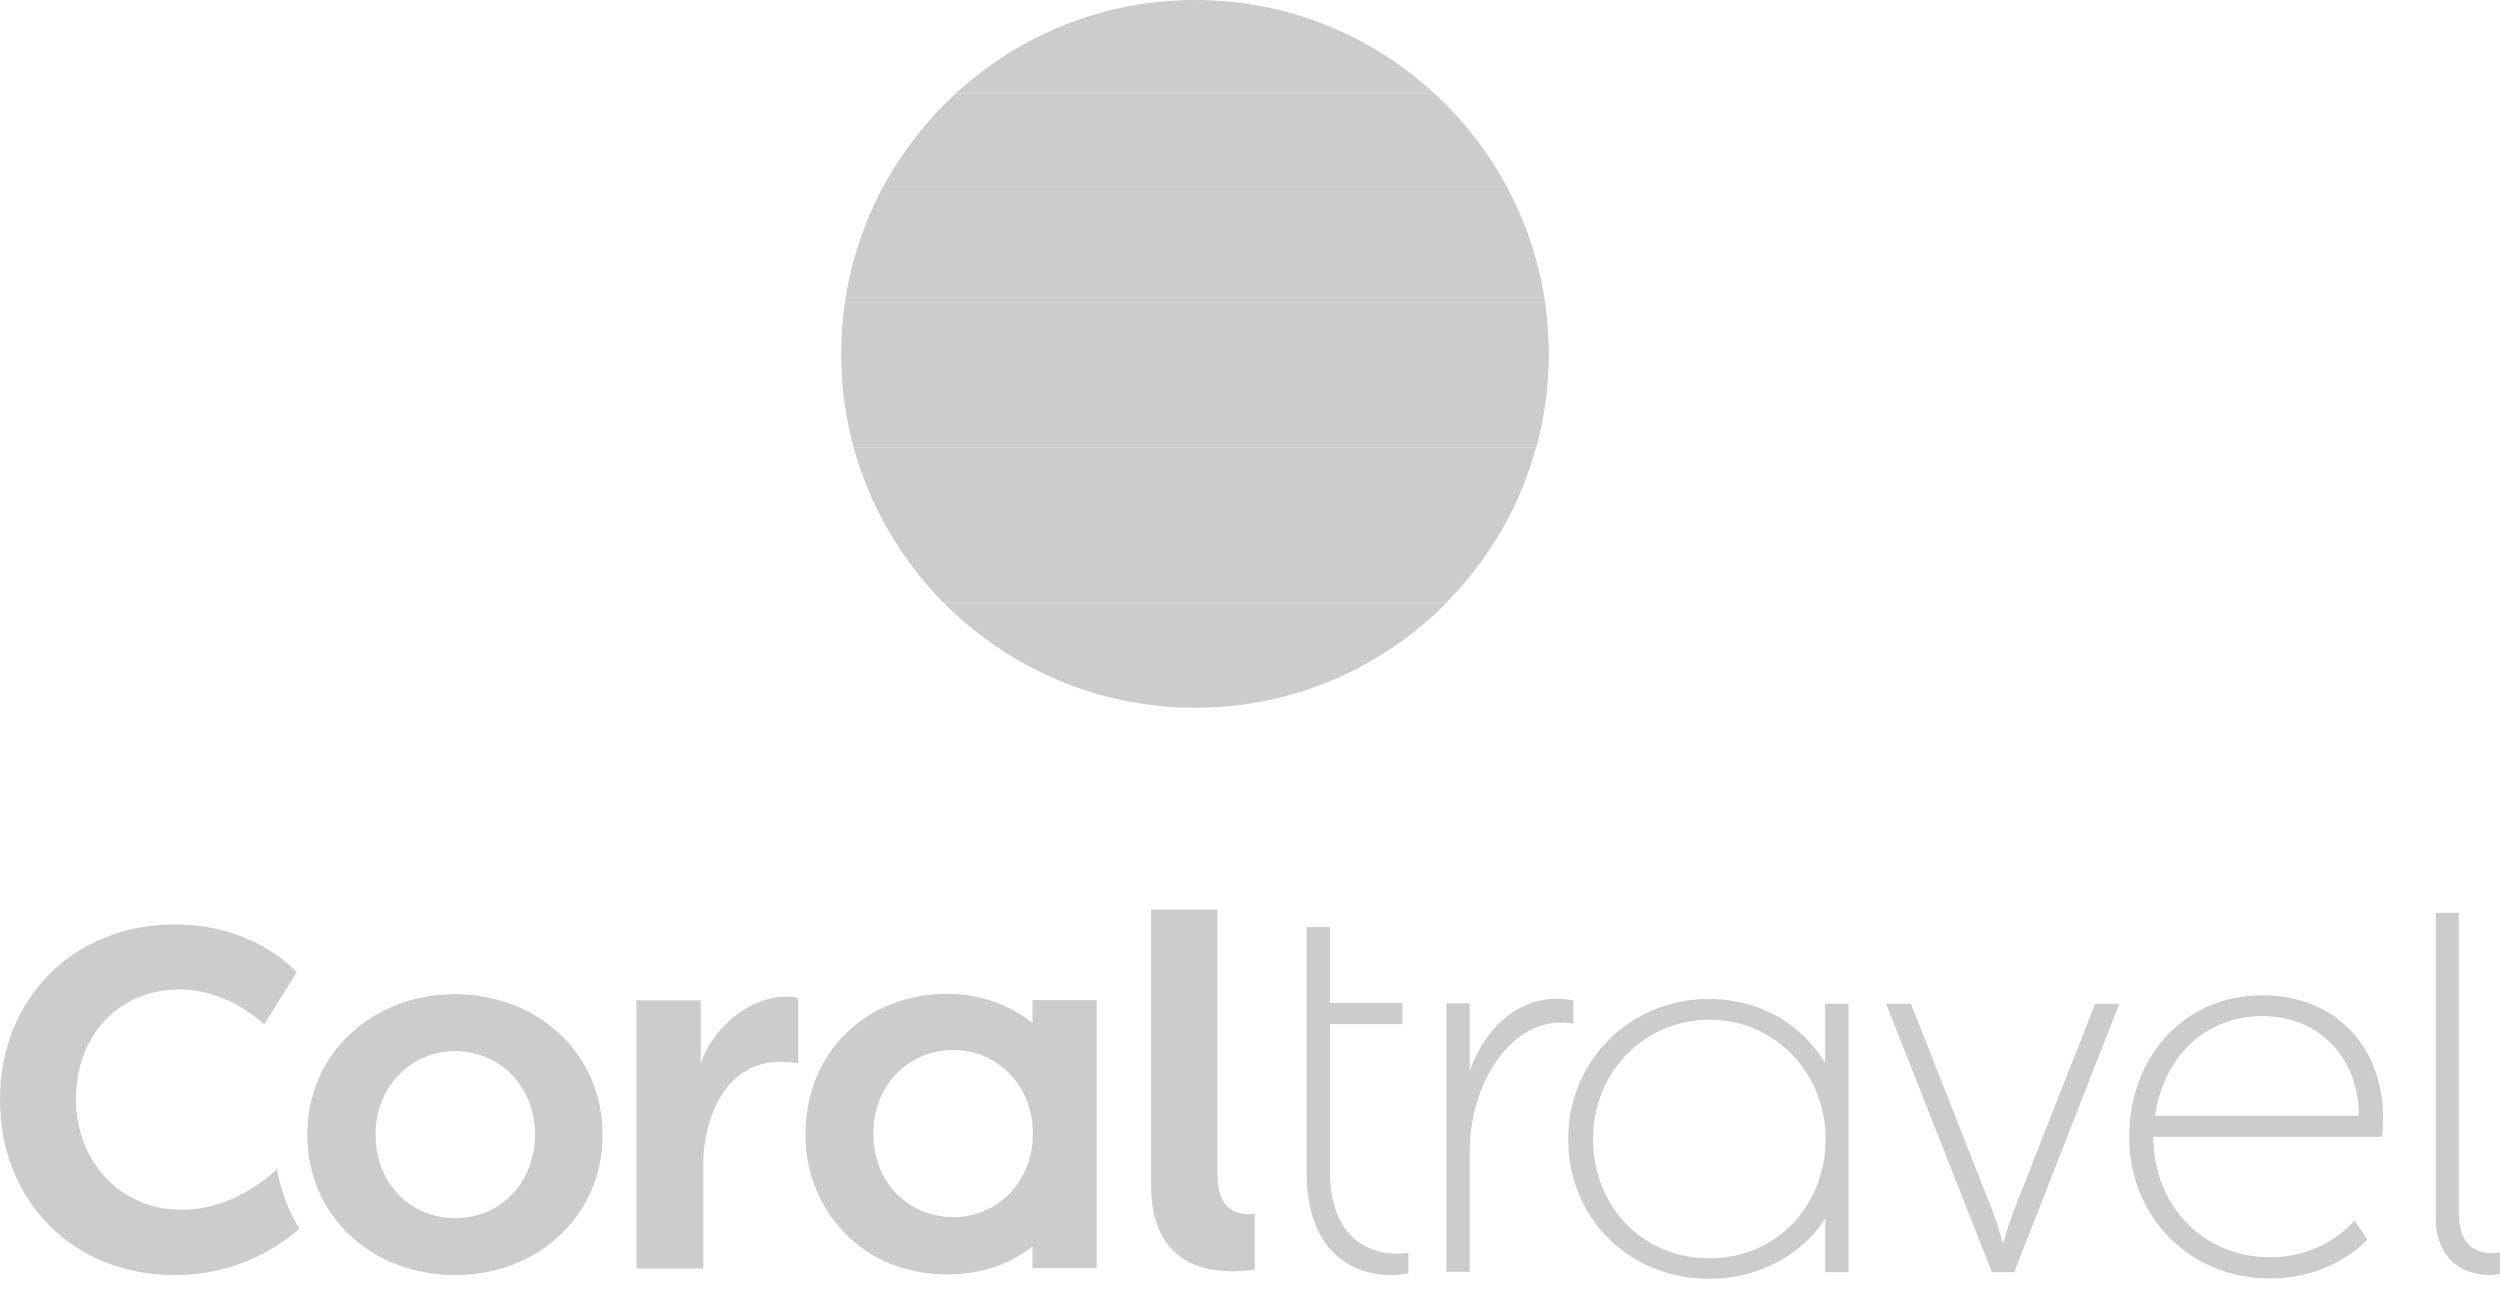 <?xml version="1.0" encoding="UTF-8"?>
<svg xmlns="http://www.w3.org/2000/svg" width="120" height="62" viewBox="0 0 120 62" fill="none">
  <path d="M8.391 61.204C3.521 61.204 0 57.666 0 52.781C0 47.912 3.539 44.375 8.391 44.375C11.912 44.375 13.839 46.231 14.242 46.669L12.683 49.173C12.21 48.735 10.686 47.492 8.601 47.492C5.728 47.492 3.644 49.699 3.644 52.746C3.644 54.164 4.134 55.495 5.028 56.476C5.956 57.509 7.27 58.069 8.742 58.069C10.914 58.069 12.613 56.756 13.296 56.125C13.489 57.159 13.839 58.104 14.365 58.98C13.577 59.68 11.527 61.204 8.391 61.204Z" fill="#CCCCCC"></path>
  <path d="M60.228 60.942C57.705 61.292 55.253 60.557 55.253 56.88V43.658H58.441V56.389C58.441 57.808 59.054 58.368 60.228 58.263V60.942Z" fill="#CCCCCC"></path>
  <path d="M21.828 47.721C17.922 47.721 14.751 50.523 14.751 54.463C14.751 58.42 17.904 61.205 21.846 61.205C25.752 61.205 28.923 58.42 28.923 54.463C28.923 50.523 25.77 47.721 21.828 47.721ZM21.863 58.473C19.761 58.473 18.027 56.862 18.027 54.463C18.027 52.099 19.779 50.453 21.863 50.453C23.93 50.453 25.682 52.099 25.682 54.463C25.665 56.862 23.93 58.473 21.863 58.473Z" fill="#CCCCCC"></path>
  <path d="M38.313 47.896V51.048C34.739 50.382 33.758 53.937 33.758 55.794V60.889H30.552V48.018H33.635V51.065C34.213 49.227 36.351 47.493 38.313 47.896Z" fill="#CCCCCC"></path>
  <path d="M49.559 48.019V49.105C48.438 48.212 47.002 47.704 45.495 47.704C41.536 47.704 38.663 50.541 38.663 54.464C38.663 56.232 39.311 57.878 40.485 59.122C41.729 60.453 43.498 61.171 45.46 61.171C47.072 61.171 48.438 60.715 49.559 59.822V60.873H52.643V48.002H49.559V48.019ZM45.758 58.421C43.656 58.421 41.921 56.81 41.921 54.411C41.921 52.03 43.656 50.401 45.758 50.401C47.825 50.401 49.577 52.047 49.577 54.411C49.577 56.793 47.825 58.421 45.758 58.421Z" fill="#CCCCCC"></path>
  <path d="M62.714 56.249C62.714 60.662 65.64 61.503 67.603 61.118V60.137C66.114 60.365 63.836 59.734 63.836 56.232V49.157H67.322V48.142H63.836V44.499H62.714V56.249Z" fill="#CCCCCC"></path>
  <path d="M75.522 49.14C72.789 48.614 70.546 51.749 70.546 55.286V61.048H69.425V48.159H70.546V51.399C71.23 49.42 72.999 47.529 75.522 48.019V49.14Z" fill="#CCCCCC"></path>
  <path d="M120 61.153C118.843 61.363 116.916 60.908 116.916 58.421V43.816H118.02V58.141C118.02 59.997 119.019 60.242 120 60.12V61.153Z" fill="#CCCCCC"></path>
  <path d="M87.609 48.177V51.031C86.488 49.157 84.473 47.949 82.037 47.949C78.254 47.949 75.276 50.891 75.276 54.674C75.276 56.513 75.959 58.211 77.203 59.437C78.464 60.698 80.181 61.381 82.037 61.381C83.894 61.381 85.594 60.698 86.855 59.437C87.153 59.139 87.398 58.824 87.609 58.491V61.066H88.73V48.177H87.609ZM82.055 60.4C78.867 60.4 76.467 57.931 76.467 54.674C76.467 51.469 78.919 48.947 82.055 48.947C85.103 48.947 87.503 51.346 87.626 54.446V54.901C87.503 58.036 85.156 60.4 82.055 60.4Z" fill="#CCCCCC"></path>
  <path d="M108.595 47.774C104.811 47.774 102.201 50.752 102.201 54.569C102.201 56.425 102.884 58.142 104.128 59.402C105.389 60.681 107.089 61.364 108.963 61.364C110.75 61.364 112.414 60.716 113.641 59.507L113.027 58.579C112.029 59.682 110.592 60.348 108.946 60.348C105.757 60.348 103.357 57.861 103.357 54.569H114.341C114.762 50.559 112.309 47.774 108.595 47.774ZM108.595 48.773C111.38 48.773 113.255 50.874 113.22 53.553H103.445C103.83 50.804 105.792 48.773 108.595 48.773Z" fill="#CCCCCC"></path>
  <path d="M100.571 48.176L96.63 58.193C96.385 58.84 96.174 59.629 96.174 59.629H96.122C96.122 59.629 95.911 58.84 95.667 58.193L91.725 48.176H90.533L95.614 61.065H96.682L101.728 48.176H100.571Z" fill="#CCCCCC"></path>
  <path d="M45.299 28.93C48.382 32.047 52.656 33.973 57.369 33.973C62.081 33.973 66.356 32.047 69.439 28.93H45.299Z" fill="#CCCCCC"></path>
  <path d="M40.971 21.469C41.76 24.323 43.266 26.88 45.281 28.929H69.421C71.453 26.88 72.96 24.323 73.731 21.469H40.971Z" fill="#CCCCCC"></path>
  <path d="M40.376 16.987C40.376 18.545 40.586 20.034 40.972 21.47H73.748C74.134 20.034 74.344 18.545 74.344 16.987C74.344 16.164 74.274 15.341 74.169 14.535H40.551C40.446 15.341 40.376 16.164 40.376 16.987Z" fill="#CCCCCC"></path>
  <path d="M42.408 8.932C41.479 10.648 40.849 12.539 40.551 14.535H74.168C73.871 12.539 73.24 10.648 72.311 8.932H42.408Z" fill="#CCCCCC"></path>
  <path d="M68.843 4.483C65.83 1.699 61.801 0 57.369 0C52.937 0 48.907 1.699 45.877 4.483H68.843Z" fill="#CCCCCC"></path>
  <path d="M42.408 8.93H72.311C71.401 7.249 70.227 5.743 68.843 4.482H45.877C44.493 5.761 43.319 7.267 42.408 8.93Z" fill="#CCCCCC"></path>
</svg>
